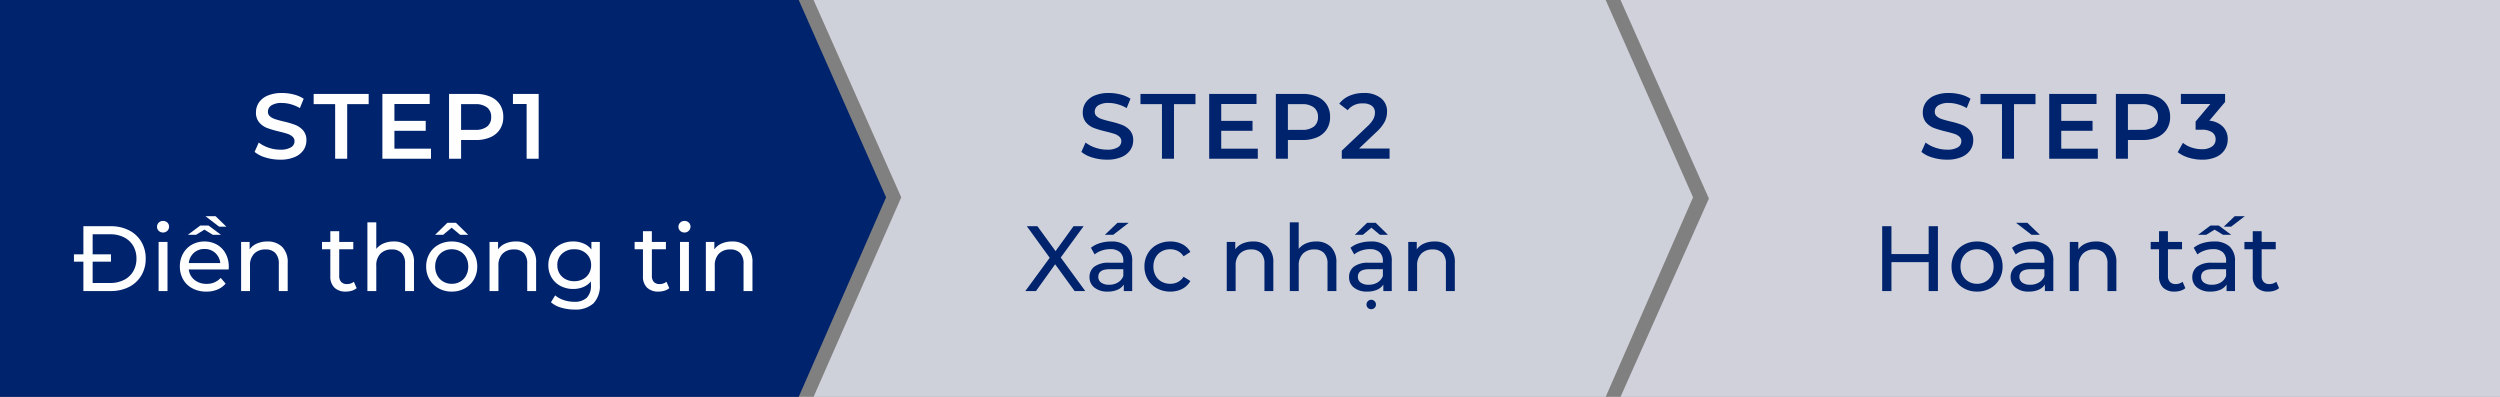 <svg xmlns="http://www.w3.org/2000/svg" width="377.963" height="60" viewBox="0 0 377.963 60">
  <rect x="0" y="0" width="377.963" height="60" fill="#808080" stroke="none"/>
  <g id="Group_1470" data-name="Group 1470" transform="translate(0 -380)">
    <path id="Path_227" data-name="Path 227" d="M0,0H120.754l13.209,29.834L120.754,60H0Z" transform="translate(0 380)" fill="#00236d"/>
    <path id="Path_232" data-name="Path 232" d="M4.354.14A7.477,7.477,0,0,1,2.163-.182,4.573,4.573,0,0,1,.49-1.036L1.12-2.45A4.963,4.963,0,0,0,2.6-1.673a5.371,5.371,0,0,0,1.757.3,3.036,3.036,0,0,0,1.631-.35,1.06,1.06,0,0,0,.539-.924.9.9,0,0,0-.3-.693,2.113,2.113,0,0,0-.763-.427Q5-3.92,4.2-4.116a14.688,14.688,0,0,1-1.813-.532A2.984,2.984,0,0,1,1.2-5.481,2.244,2.244,0,0,1,.7-7.014a2.615,2.615,0,0,1,.441-1.477,2.984,2.984,0,0,1,1.33-1.057A5.388,5.388,0,0,1,4.648-9.94a7.031,7.031,0,0,1,1.764.224,4.876,4.876,0,0,1,1.5.644L7.336-7.658a5.663,5.663,0,0,0-1.344-.574,5.027,5.027,0,0,0-1.358-.2,2.837,2.837,0,0,0-1.6.364,1.123,1.123,0,0,0-.525.966.873.873,0,0,0,.3.686,2.175,2.175,0,0,0,.763.42q.462.154,1.26.35a13.259,13.259,0,0,1,1.792.525,3.069,3.069,0,0,1,1.2.833,2.2,2.2,0,0,1,.5,1.512A2.582,2.582,0,0,1,7.875-1.3,3,3,0,0,1,6.538-.252,5.439,5.439,0,0,1,4.354.14Zm8.316-8.4H9.422V-9.8h8.316v1.54H14.49V0H12.67ZM27.16-1.526V0H19.81V-9.8h7.154v1.526H21.63v2.548h4.732v1.5H21.63v2.7ZM33.922-9.8a5.425,5.425,0,0,1,2.219.42,3.227,3.227,0,0,1,1.449,1.2,3.368,3.368,0,0,1,.5,1.862,3.377,3.377,0,0,1-.5,1.855,3.211,3.211,0,0,1-1.449,1.211,5.425,5.425,0,0,1-2.219.42H31.71V0H29.89V-9.8Zm-.084,5.432a2.8,2.8,0,0,0,1.806-.5,1.757,1.757,0,0,0,.616-1.442,1.757,1.757,0,0,0-.616-1.442,2.8,2.8,0,0,0-1.806-.5H31.71v3.892Zm9.6-5.432V0h-1.82V-8.274H39.55V-9.8Z" transform="translate(38 404)" fill="#fff"/>
    <path id="Path_233" data-name="Path 233" d="M-50.393-9.8h4.13a5.971,5.971,0,0,1,2.758.616,4.526,4.526,0,0,1,1.869,1.729A4.885,4.885,0,0,1-40.971-4.9a4.885,4.885,0,0,1-.665,2.555A4.526,4.526,0,0,1-43.5-.616,5.971,5.971,0,0,1-46.263,0h-4.13Zm4.046,8.582a4.534,4.534,0,0,0,2.093-.462,3.34,3.34,0,0,0,1.393-1.3,3.725,3.725,0,0,0,.49-1.925,3.725,3.725,0,0,0-.49-1.925A3.34,3.34,0,0,0-44.254-8.12a4.534,4.534,0,0,0-2.093-.462h-2.646v7.364Zm-5.474-4.326h5.6v1.106h-5.6Zm12.8-1.876h1.344V0h-1.344Zm.672-1.428A.9.9,0,0,1-39-9.1a.827.827,0,0,1-.259-.616A.849.849,0,0,1-39-10.339a.883.883,0,0,1,.651-.259.91.91,0,0,1,.651.245.8.8,0,0,1,.259.609.866.866,0,0,1-.259.637A.883.883,0,0,1-38.353-8.848Zm9.94,5.18a3.852,3.852,0,0,1-.028.406h-6.02A2.33,2.33,0,0,0-33.6-1.687a2.81,2.81,0,0,0,1.827.6,2.752,2.752,0,0,0,2.142-.9l.742.868a3.25,3.25,0,0,1-1.253.9,4.361,4.361,0,0,1-1.673.308A4.382,4.382,0,0,1-33.9-.4,3.445,3.445,0,0,1-35.308-1.75a3.873,3.873,0,0,1-.5-1.96,3.933,3.933,0,0,1,.483-1.946,3.46,3.46,0,0,1,1.33-1.351,3.789,3.789,0,0,1,1.911-.483,3.712,3.712,0,0,1,1.9.483,3.392,3.392,0,0,1,1.3,1.351A4.116,4.116,0,0,1-28.413-3.668Zm-3.668-2.688a2.323,2.323,0,0,0-1.617.588,2.37,2.37,0,0,0-.763,1.54h4.76a2.386,2.386,0,0,0-.763-1.533A2.307,2.307,0,0,0-32.081-6.356Zm1.26-2.142-1.274-.784-1.274.784H-34.6l1.876-1.4h1.26l1.876,1.4Zm-1.12-2.814h1.526l1.638,1.582h-1.092Zm9.352,3.822a3.066,3.066,0,0,1,2.247.819,3.221,3.221,0,0,1,.833,2.4V0h-1.344V-4.116a2.278,2.278,0,0,0-.518-1.624,1.948,1.948,0,0,0-1.484-.546,2.312,2.312,0,0,0-1.722.637,2.489,2.489,0,0,0-.63,1.827V0h-1.344V-7.42h1.288V-6.3a2.612,2.612,0,0,1,1.1-.882A3.84,3.84,0,0,1-22.589-7.49ZM-9.079-.434a2.005,2.005,0,0,1-.728.385,3.041,3.041,0,0,1-.9.133,2.38,2.38,0,0,1-1.736-.6,2.3,2.3,0,0,1-.616-1.722V-6.314h-1.26V-7.42h1.26V-9.044h1.344V-7.42h2.128v1.106h-2.128V-2.3a1.3,1.3,0,0,0,.3.924,1.121,1.121,0,0,0,.861.322A1.62,1.62,0,0,0-9.5-1.4ZM-3.493-7.49a3.066,3.066,0,0,1,2.247.819,3.221,3.221,0,0,1,.833,2.4V0H-1.757V-4.116A2.278,2.278,0,0,0-2.275-5.74a1.948,1.948,0,0,0-1.484-.546,2.312,2.312,0,0,0-1.722.637,2.489,2.489,0,0,0-.63,1.827V0H-7.455V-10.388h1.344V-6.37a2.774,2.774,0,0,1,1.1-.826A3.785,3.785,0,0,1-3.493-7.49ZM5.3.084a4.024,4.024,0,0,1-1.988-.49A3.553,3.553,0,0,1,1.932-1.757a3.835,3.835,0,0,1-.5-1.953,3.835,3.835,0,0,1,.5-1.953A3.5,3.5,0,0,1,3.311-7.007,4.07,4.07,0,0,1,5.3-7.49a4.03,4.03,0,0,1,1.981.483A3.517,3.517,0,0,1,8.652-5.663a3.835,3.835,0,0,1,.5,1.953,3.835,3.835,0,0,1-.5,1.953A3.567,3.567,0,0,1,7.28-.406,3.984,3.984,0,0,1,5.3.084Zm0-1.176A2.505,2.505,0,0,0,6.58-1.421a2.322,2.322,0,0,0,.889-.924A2.822,2.822,0,0,0,7.791-3.71a2.822,2.822,0,0,0-.322-1.365,2.274,2.274,0,0,0-.889-.917A2.548,2.548,0,0,0,5.3-6.314a2.548,2.548,0,0,0-1.281.322,2.321,2.321,0,0,0-.9.917A2.774,2.774,0,0,0,2.793-3.71a2.774,2.774,0,0,0,.329,1.365,2.371,2.371,0,0,0,.9.924A2.505,2.505,0,0,0,5.3-1.092ZM6.573-8.5,5.285-9.576,4-8.5H2.779l1.862-1.82H5.929L7.791-8.5Zm8.4,1.008a3.066,3.066,0,0,1,2.247.819,3.221,3.221,0,0,1,.833,2.4V0H16.709V-4.116a2.278,2.278,0,0,0-.518-1.624,1.948,1.948,0,0,0-1.484-.546,2.312,2.312,0,0,0-1.722.637,2.489,2.489,0,0,0-.63,1.827V0H11.011V-7.42H12.3V-6.3a2.612,2.612,0,0,1,1.1-.882A3.84,3.84,0,0,1,14.973-7.49Zm12.712.07v6.412a3.832,3.832,0,0,1-.966,2.877,4.006,4.006,0,0,1-2.884.931,6.9,6.9,0,0,1-2-.287,3.963,3.963,0,0,1-1.54-.819L20.937.658a3.8,3.8,0,0,0,1.281.707,4.867,4.867,0,0,0,1.575.259,2.642,2.642,0,0,0,1.925-.616,2.534,2.534,0,0,0,.623-1.876v-.588A2.974,2.974,0,0,1,25.172-.6a3.9,3.9,0,0,1-1.505.287,4.056,4.056,0,0,1-1.925-.455,3.385,3.385,0,0,1-1.351-1.274,3.569,3.569,0,0,1-.49-1.869,3.569,3.569,0,0,1,.49-1.869,3.336,3.336,0,0,1,1.351-1.267,4.107,4.107,0,0,1,1.925-.448,3.932,3.932,0,0,1,1.561.308,2.9,2.9,0,0,1,1.183.91V-7.42ZM23.821-1.484a2.751,2.751,0,0,0,1.309-.308,2.278,2.278,0,0,0,.91-.861,2.4,2.4,0,0,0,.329-1.253,2.271,2.271,0,0,0-.714-1.743,2.584,2.584,0,0,0-1.834-.665,2.6,2.6,0,0,0-1.848.665,2.271,2.271,0,0,0-.714,1.743,2.4,2.4,0,0,0,.329,1.253,2.278,2.278,0,0,0,.91.861A2.781,2.781,0,0,0,23.821-1.484ZM38.185-.434a2.005,2.005,0,0,1-.728.385,3.041,3.041,0,0,1-.9.133,2.38,2.38,0,0,1-1.736-.6,2.3,2.3,0,0,1-.616-1.722V-6.314h-1.26V-7.42h1.26V-9.044h1.344V-7.42h2.128v1.106H35.553V-2.3a1.3,1.3,0,0,0,.3.924,1.121,1.121,0,0,0,.861.322,1.62,1.62,0,0,0,1.05-.35ZM39.809-7.42h1.344V0H39.809Zm.672-1.428A.9.9,0,0,1,39.83-9.1a.827.827,0,0,1-.259-.616.849.849,0,0,1,.259-.623.883.883,0,0,1,.651-.259.91.91,0,0,1,.651.245.8.8,0,0,1,.259.609.866.866,0,0,1-.259.637A.883.883,0,0,1,40.481-8.848Zm7.2,1.358a3.066,3.066,0,0,1,2.247.819,3.221,3.221,0,0,1,.833,2.4V0H49.413V-4.116A2.278,2.278,0,0,0,48.9-5.74a1.948,1.948,0,0,0-1.484-.546,2.312,2.312,0,0,0-1.722.637,2.489,2.489,0,0,0-.63,1.827V0H43.715V-7.42H45V-6.3a2.612,2.612,0,0,1,1.1-.882A3.84,3.84,0,0,1,47.677-7.49Z" transform="translate(63 424)" fill="#fff"/>
    <path id="Path_227-2" data-name="Path 227" d="M1,0H120.754l13.209,29.834L120.754,60H1L14.258,29.834Z" transform="translate(122 380)" fill="#cfd1da"/>
    <path id="Path_234" data-name="Path 234" d="M4.354.14A7.477,7.477,0,0,1,2.163-.182,4.573,4.573,0,0,1,.49-1.036L1.12-2.45A4.963,4.963,0,0,0,2.6-1.673a5.371,5.371,0,0,0,1.757.3,3.036,3.036,0,0,0,1.631-.35,1.06,1.06,0,0,0,.539-.924.9.9,0,0,0-.3-.693,2.113,2.113,0,0,0-.763-.427Q5-3.92,4.2-4.116a14.688,14.688,0,0,1-1.813-.532A2.984,2.984,0,0,1,1.2-5.481,2.244,2.244,0,0,1,.7-7.014a2.615,2.615,0,0,1,.441-1.477,2.984,2.984,0,0,1,1.33-1.057A5.388,5.388,0,0,1,4.648-9.94a7.031,7.031,0,0,1,1.764.224,4.876,4.876,0,0,1,1.5.644L7.336-7.658a5.663,5.663,0,0,0-1.344-.574,5.027,5.027,0,0,0-1.358-.2,2.837,2.837,0,0,0-1.6.364,1.123,1.123,0,0,0-.525.966.873.873,0,0,0,.3.686,2.175,2.175,0,0,0,.763.42q.462.154,1.26.35a13.259,13.259,0,0,1,1.792.525,3.069,3.069,0,0,1,1.2.833,2.2,2.2,0,0,1,.5,1.512A2.582,2.582,0,0,1,7.875-1.3,3,3,0,0,1,6.538-.252,5.439,5.439,0,0,1,4.354.14Zm8.316-8.4H9.422V-9.8h8.316v1.54H14.49V0H12.67ZM27.16-1.526V0H19.81V-9.8h7.154v1.526H21.63v2.548h4.732v1.5H21.63v2.7ZM33.922-9.8a5.425,5.425,0,0,1,2.219.42,3.227,3.227,0,0,1,1.449,1.2,3.368,3.368,0,0,1,.5,1.862,3.377,3.377,0,0,1-.5,1.855,3.211,3.211,0,0,1-1.449,1.211,5.425,5.425,0,0,1-2.219.42H31.71V0H29.89V-9.8Zm-.084,5.432a2.8,2.8,0,0,0,1.806-.5,1.757,1.757,0,0,0,.616-1.442,1.757,1.757,0,0,0-.616-1.442,2.8,2.8,0,0,0-1.806-.5H31.71v3.892ZM47.082-1.54V0H39.858V-1.218l3.892-3.7a4.276,4.276,0,0,0,.889-1.1,2.093,2.093,0,0,0,.231-.931,1.257,1.257,0,0,0-.462-1.05,2.161,2.161,0,0,0-1.358-.364,2.74,2.74,0,0,0-2.3,1.022l-1.274-.98a3.773,3.773,0,0,1,1.547-1.2A5.362,5.362,0,0,1,43.2-9.94a3.982,3.982,0,0,1,2.548.756A2.487,2.487,0,0,1,46.7-7.126a3.417,3.417,0,0,1-.336,1.5,5.847,5.847,0,0,1-1.288,1.6L42.462-1.54Z" transform="translate(163 404)" fill="#00236d"/>
    <path id="Path_235" data-name="Path 235" d="M-25.536,0l-2.94-4.046L-31.374,0h-1.61L-29.3-5.026-32.76-9.8h1.6l2.744,3.766L-25.7-9.8h1.526l-3.458,4.732L-23.926,0Zm5.53-7.49a3.356,3.356,0,0,1,2.359.756,2.919,2.919,0,0,1,.819,2.254V0H-18.1V-.98a2.124,2.124,0,0,1-.959.791,3.66,3.66,0,0,1-1.477.273,3.091,3.091,0,0,1-2-.6A1.931,1.931,0,0,1-23.282-2.1a1.948,1.948,0,0,1,.714-1.575,3.519,3.519,0,0,1,2.268-.6h2.128v-.266a1.714,1.714,0,0,0-.5-1.33,2.126,2.126,0,0,0-1.484-.462,3.929,3.929,0,0,0-1.288.217,3.318,3.318,0,0,0-1.064.581l-.56-1.008A4.064,4.064,0,0,1-21.7-7.245,5.741,5.741,0,0,1-20.006-7.49Zm-.308,6.538a2.5,2.5,0,0,0,1.33-.343,1.963,1.963,0,0,0,.812-.973V-3.3h-2.072q-1.708,0-1.708,1.148a1.039,1.039,0,0,0,.434.882A1.984,1.984,0,0,0-20.314-.952Zm1.26-9.366h1.708L-19.7-8.5h-1.26ZM-11.06.084a4.121,4.121,0,0,1-2.023-.49,3.59,3.59,0,0,1-1.393-1.351,3.793,3.793,0,0,1-.5-1.953,3.793,3.793,0,0,1,.5-1.953,3.541,3.541,0,0,1,1.393-1.344A4.169,4.169,0,0,1-11.06-7.49a3.883,3.883,0,0,1,1.8.406A2.892,2.892,0,0,1-8.036-5.908l-1.022.658a2.283,2.283,0,0,0-.868-.8,2.476,2.476,0,0,0-1.148-.266,2.654,2.654,0,0,0-1.309.322,2.3,2.3,0,0,0-.91.917,2.774,2.774,0,0,0-.329,1.365,2.8,2.8,0,0,0,.329,1.379,2.3,2.3,0,0,0,.91.917,2.654,2.654,0,0,0,1.309.322,2.476,2.476,0,0,0,1.148-.266,2.283,2.283,0,0,0,.868-.8l1.022.644A2.936,2.936,0,0,1-9.261-.329,3.829,3.829,0,0,1-11.06.084ZM1.428-7.49a3.066,3.066,0,0,1,2.247.819,3.221,3.221,0,0,1,.833,2.4V0H3.164V-4.116A2.278,2.278,0,0,0,2.646-5.74a1.948,1.948,0,0,0-1.484-.546A2.312,2.312,0,0,0-.56-5.649a2.489,2.489,0,0,0-.63,1.827V0H-2.534V-7.42h1.288V-6.3a2.612,2.612,0,0,1,1.1-.882A3.84,3.84,0,0,1,1.428-7.49Zm9.534,0a3.066,3.066,0,0,1,2.247.819,3.221,3.221,0,0,1,.833,2.4V0H12.7V-4.116A2.278,2.278,0,0,0,12.18-5.74,1.948,1.948,0,0,0,10.7-6.286a2.312,2.312,0,0,0-1.722.637,2.489,2.489,0,0,0-.63,1.827V0H7V-10.388H8.344V-6.37a2.774,2.774,0,0,1,1.1-.826A3.785,3.785,0,0,1,10.962-7.49Zm8.274,0a3.356,3.356,0,0,1,2.359.756,2.919,2.919,0,0,1,.819,2.254V0H21.14V-.98a2.124,2.124,0,0,1-.959.791A3.66,3.66,0,0,1,18.7.084a3.091,3.091,0,0,1-2-.6A1.931,1.931,0,0,1,15.96-2.1a1.948,1.948,0,0,1,.714-1.575,3.519,3.519,0,0,1,2.268-.6H21.07v-.266a1.714,1.714,0,0,0-.5-1.33,2.126,2.126,0,0,0-1.484-.462,3.929,3.929,0,0,0-1.288.217,3.318,3.318,0,0,0-1.064.581l-.56-1.008a4.064,4.064,0,0,1,1.372-.707A5.741,5.741,0,0,1,19.236-7.49ZM18.928-.952a2.5,2.5,0,0,0,1.33-.343,1.963,1.963,0,0,0,.812-.973V-3.3H19q-1.708,0-1.708,1.148a1.039,1.039,0,0,0,.434.882A1.984,1.984,0,0,0,18.928-.952Zm.378,3.7a.713.713,0,0,1-.5-.2.659.659,0,0,1-.21-.5.7.7,0,0,1,.21-.518.71.71,0,0,1,1.008,0,.7.7,0,0,1,.21.518.659.659,0,0,1-.21.5A.713.713,0,0,1,19.306,2.744ZM20.622-8.5,19.334-9.576,18.046-8.5H16.828l1.862-1.82h1.288L21.84-8.5ZM28.868-7.49a3.066,3.066,0,0,1,2.247.819,3.221,3.221,0,0,1,.833,2.4V0H30.6V-4.116a2.278,2.278,0,0,0-.518-1.624A1.948,1.948,0,0,0,28.6-6.286a2.312,2.312,0,0,0-1.722.637,2.489,2.489,0,0,0-.63,1.827V0H24.906V-7.42h1.288V-6.3a2.612,2.612,0,0,1,1.1-.882A3.84,3.84,0,0,1,28.868-7.49Z" transform="translate(188 424)" fill="#00236d"/>
    <path id="Path_227-3" data-name="Path 227" d="M1,0H133.963V60H1L14.361,30.016Z" transform="translate(244 380)" fill="#d0d1db"/>
    <path id="Path_237" data-name="Path 237" d="M4.354.14A7.477,7.477,0,0,1,2.163-.182,4.573,4.573,0,0,1,.49-1.036L1.12-2.45A4.963,4.963,0,0,0,2.6-1.673a5.371,5.371,0,0,0,1.757.3,3.036,3.036,0,0,0,1.631-.35,1.06,1.06,0,0,0,.539-.924.9.9,0,0,0-.3-.693,2.113,2.113,0,0,0-.763-.427Q5-3.92,4.2-4.116a14.688,14.688,0,0,1-1.813-.532A2.984,2.984,0,0,1,1.2-5.481,2.244,2.244,0,0,1,.7-7.014a2.615,2.615,0,0,1,.441-1.477,2.984,2.984,0,0,1,1.33-1.057A5.388,5.388,0,0,1,4.648-9.94a7.031,7.031,0,0,1,1.764.224,4.876,4.876,0,0,1,1.5.644L7.336-7.658a5.663,5.663,0,0,0-1.344-.574,5.027,5.027,0,0,0-1.358-.2,2.837,2.837,0,0,0-1.6.364,1.123,1.123,0,0,0-.525.966.873.873,0,0,0,.3.686,2.175,2.175,0,0,0,.763.42q.462.154,1.26.35a13.259,13.259,0,0,1,1.792.525,3.069,3.069,0,0,1,1.2.833,2.2,2.2,0,0,1,.5,1.512A2.582,2.582,0,0,1,7.875-1.3,3,3,0,0,1,6.538-.252,5.439,5.439,0,0,1,4.354.14Zm8.316-8.4H9.422V-9.8h8.316v1.54H14.49V0H12.67ZM27.16-1.526V0H19.81V-9.8h7.154v1.526H21.63v2.548h4.732v1.5H21.63v2.7ZM33.922-9.8a5.425,5.425,0,0,1,2.219.42,3.227,3.227,0,0,1,1.449,1.2,3.368,3.368,0,0,1,.5,1.862,3.377,3.377,0,0,1-.5,1.855,3.211,3.211,0,0,1-1.449,1.211,5.425,5.425,0,0,1-2.219.42H31.71V0H29.89V-9.8Zm-.084,5.432a2.8,2.8,0,0,0,1.806-.5,1.757,1.757,0,0,0,.616-1.442,1.757,1.757,0,0,0-.616-1.442,2.8,2.8,0,0,0-1.806-.5H31.71v3.892ZM44.016-5.754a3.3,3.3,0,0,1,2.072.924A2.645,2.645,0,0,1,46.8-2.94a2.89,2.89,0,0,1-.434,1.554A2.985,2.985,0,0,1,45.059-.273,4.977,4.977,0,0,1,42.924.14a6.806,6.806,0,0,1-2.023-.3,5.173,5.173,0,0,1-1.659-.833l.784-1.414a3.964,3.964,0,0,0,1.295.707,4.867,4.867,0,0,0,1.575.259,2.552,2.552,0,0,0,1.519-.4,1.268,1.268,0,0,0,.553-1.085A1.253,1.253,0,0,0,44.443-4a2.714,2.714,0,0,0-1.6-.385h-.9V-5.628L44.17-8.274H39.718V-9.8H46.4v1.218Z" transform="translate(290 404)" fill="#00236d"/>
    <path id="Path_236" data-name="Path 236" d="M-21.014-9.8V0h-1.4V-4.368h-5.628V0h-1.4V-9.8h1.4v4.214h5.628V-9.8ZM-15.092.084a4.024,4.024,0,0,1-1.988-.49,3.553,3.553,0,0,1-1.379-1.351,3.835,3.835,0,0,1-.5-1.953,3.835,3.835,0,0,1,.5-1.953A3.5,3.5,0,0,1-17.08-7.007a4.07,4.07,0,0,1,1.988-.483,4.03,4.03,0,0,1,1.981.483,3.517,3.517,0,0,1,1.372,1.344,3.835,3.835,0,0,1,.5,1.953,3.835,3.835,0,0,1-.5,1.953A3.567,3.567,0,0,1-13.111-.406,3.984,3.984,0,0,1-15.092.084Zm0-1.176a2.505,2.505,0,0,0,1.281-.329,2.322,2.322,0,0,0,.889-.924A2.822,2.822,0,0,0-12.6-3.71a2.822,2.822,0,0,0-.322-1.365,2.274,2.274,0,0,0-.889-.917,2.548,2.548,0,0,0-1.281-.322,2.548,2.548,0,0,0-1.281.322,2.321,2.321,0,0,0-.9.917A2.774,2.774,0,0,0-17.6-3.71a2.774,2.774,0,0,0,.329,1.365,2.371,2.371,0,0,0,.9.924A2.505,2.505,0,0,0-15.092-1.092Zm8.344-6.4a3.356,3.356,0,0,1,2.359.756A2.919,2.919,0,0,1-3.57-4.48V0H-4.844V-.98A2.124,2.124,0,0,1-5.8-.189,3.66,3.66,0,0,1-7.28.084a3.091,3.091,0,0,1-1.995-.6A1.931,1.931,0,0,1-10.024-2.1,1.948,1.948,0,0,1-9.31-3.675a3.519,3.519,0,0,1,2.268-.6h2.128v-.266a1.714,1.714,0,0,0-.5-1.33A2.126,2.126,0,0,0-6.9-6.328a3.929,3.929,0,0,0-1.288.217,3.318,3.318,0,0,0-1.064.581l-.56-1.008a4.064,4.064,0,0,1,1.372-.707A5.741,5.741,0,0,1-6.748-7.49ZM-7.056-.952A2.5,2.5,0,0,0-5.726-1.3a1.963,1.963,0,0,0,.812-.973V-3.3H-6.986q-1.708,0-1.708,1.148a1.039,1.039,0,0,0,.434.882A1.984,1.984,0,0,0-7.056-.952Zm-2.156-9.366H-7.5L-5.6-8.5H-6.86ZM2.884-7.49a3.066,3.066,0,0,1,2.247.819,3.221,3.221,0,0,1,.833,2.4V0H4.62V-4.116A2.278,2.278,0,0,0,4.1-5.74a1.948,1.948,0,0,0-1.484-.546A2.312,2.312,0,0,0,.9-5.649a2.489,2.489,0,0,0-.63,1.827V0H-1.078V-7.42H.21V-6.3a2.612,2.612,0,0,1,1.1-.882A3.84,3.84,0,0,1,2.884-7.49ZM16.394-.434a2.005,2.005,0,0,1-.728.385,3.041,3.041,0,0,1-.9.133,2.38,2.38,0,0,1-1.736-.6,2.3,2.3,0,0,1-.616-1.722V-6.314h-1.26V-7.42h1.26V-9.044h1.344V-7.42H15.89v1.106H13.762V-2.3a1.3,1.3,0,0,0,.3.924,1.121,1.121,0,0,0,.861.322,1.62,1.62,0,0,0,1.05-.35ZM20.72-7.49a3.356,3.356,0,0,1,2.359.756A2.919,2.919,0,0,1,23.9-4.48V0H22.624V-.98a2.124,2.124,0,0,1-.959.791,3.66,3.66,0,0,1-1.477.273,3.091,3.091,0,0,1-2-.6A1.931,1.931,0,0,1,17.444-2.1a1.948,1.948,0,0,1,.714-1.575,3.519,3.519,0,0,1,2.268-.6h2.128v-.266a1.714,1.714,0,0,0-.5-1.33,2.126,2.126,0,0,0-1.484-.462,3.929,3.929,0,0,0-1.288.217,3.318,3.318,0,0,0-1.064.581l-.56-1.008a4.064,4.064,0,0,1,1.372-.707A5.741,5.741,0,0,1,20.72-7.49ZM20.412-.952a2.5,2.5,0,0,0,1.33-.343,1.963,1.963,0,0,0,.812-.973V-3.3H20.482q-1.708,0-1.708,1.148a1.039,1.039,0,0,0,.434.882A1.984,1.984,0,0,0,20.412-.952ZM22.092-8.5l-1.274-.784L19.544-8.5H18.312l1.876-1.4h1.26l1.876,1.4Zm1.764-2.814h1.526L23.31-9.73H22.2ZM30.562-.434a2.005,2.005,0,0,1-.728.385,3.041,3.041,0,0,1-.9.133,2.38,2.38,0,0,1-1.736-.6,2.3,2.3,0,0,1-.616-1.722V-6.314h-1.26V-7.42h1.26V-9.044H27.93V-7.42h2.128v1.106H27.93V-2.3a1.3,1.3,0,0,0,.3.924,1.121,1.121,0,0,0,.861.322,1.62,1.62,0,0,0,1.05-.35Z" transform="translate(314 424)" fill="#00236d"/>
  </g>
</svg>
